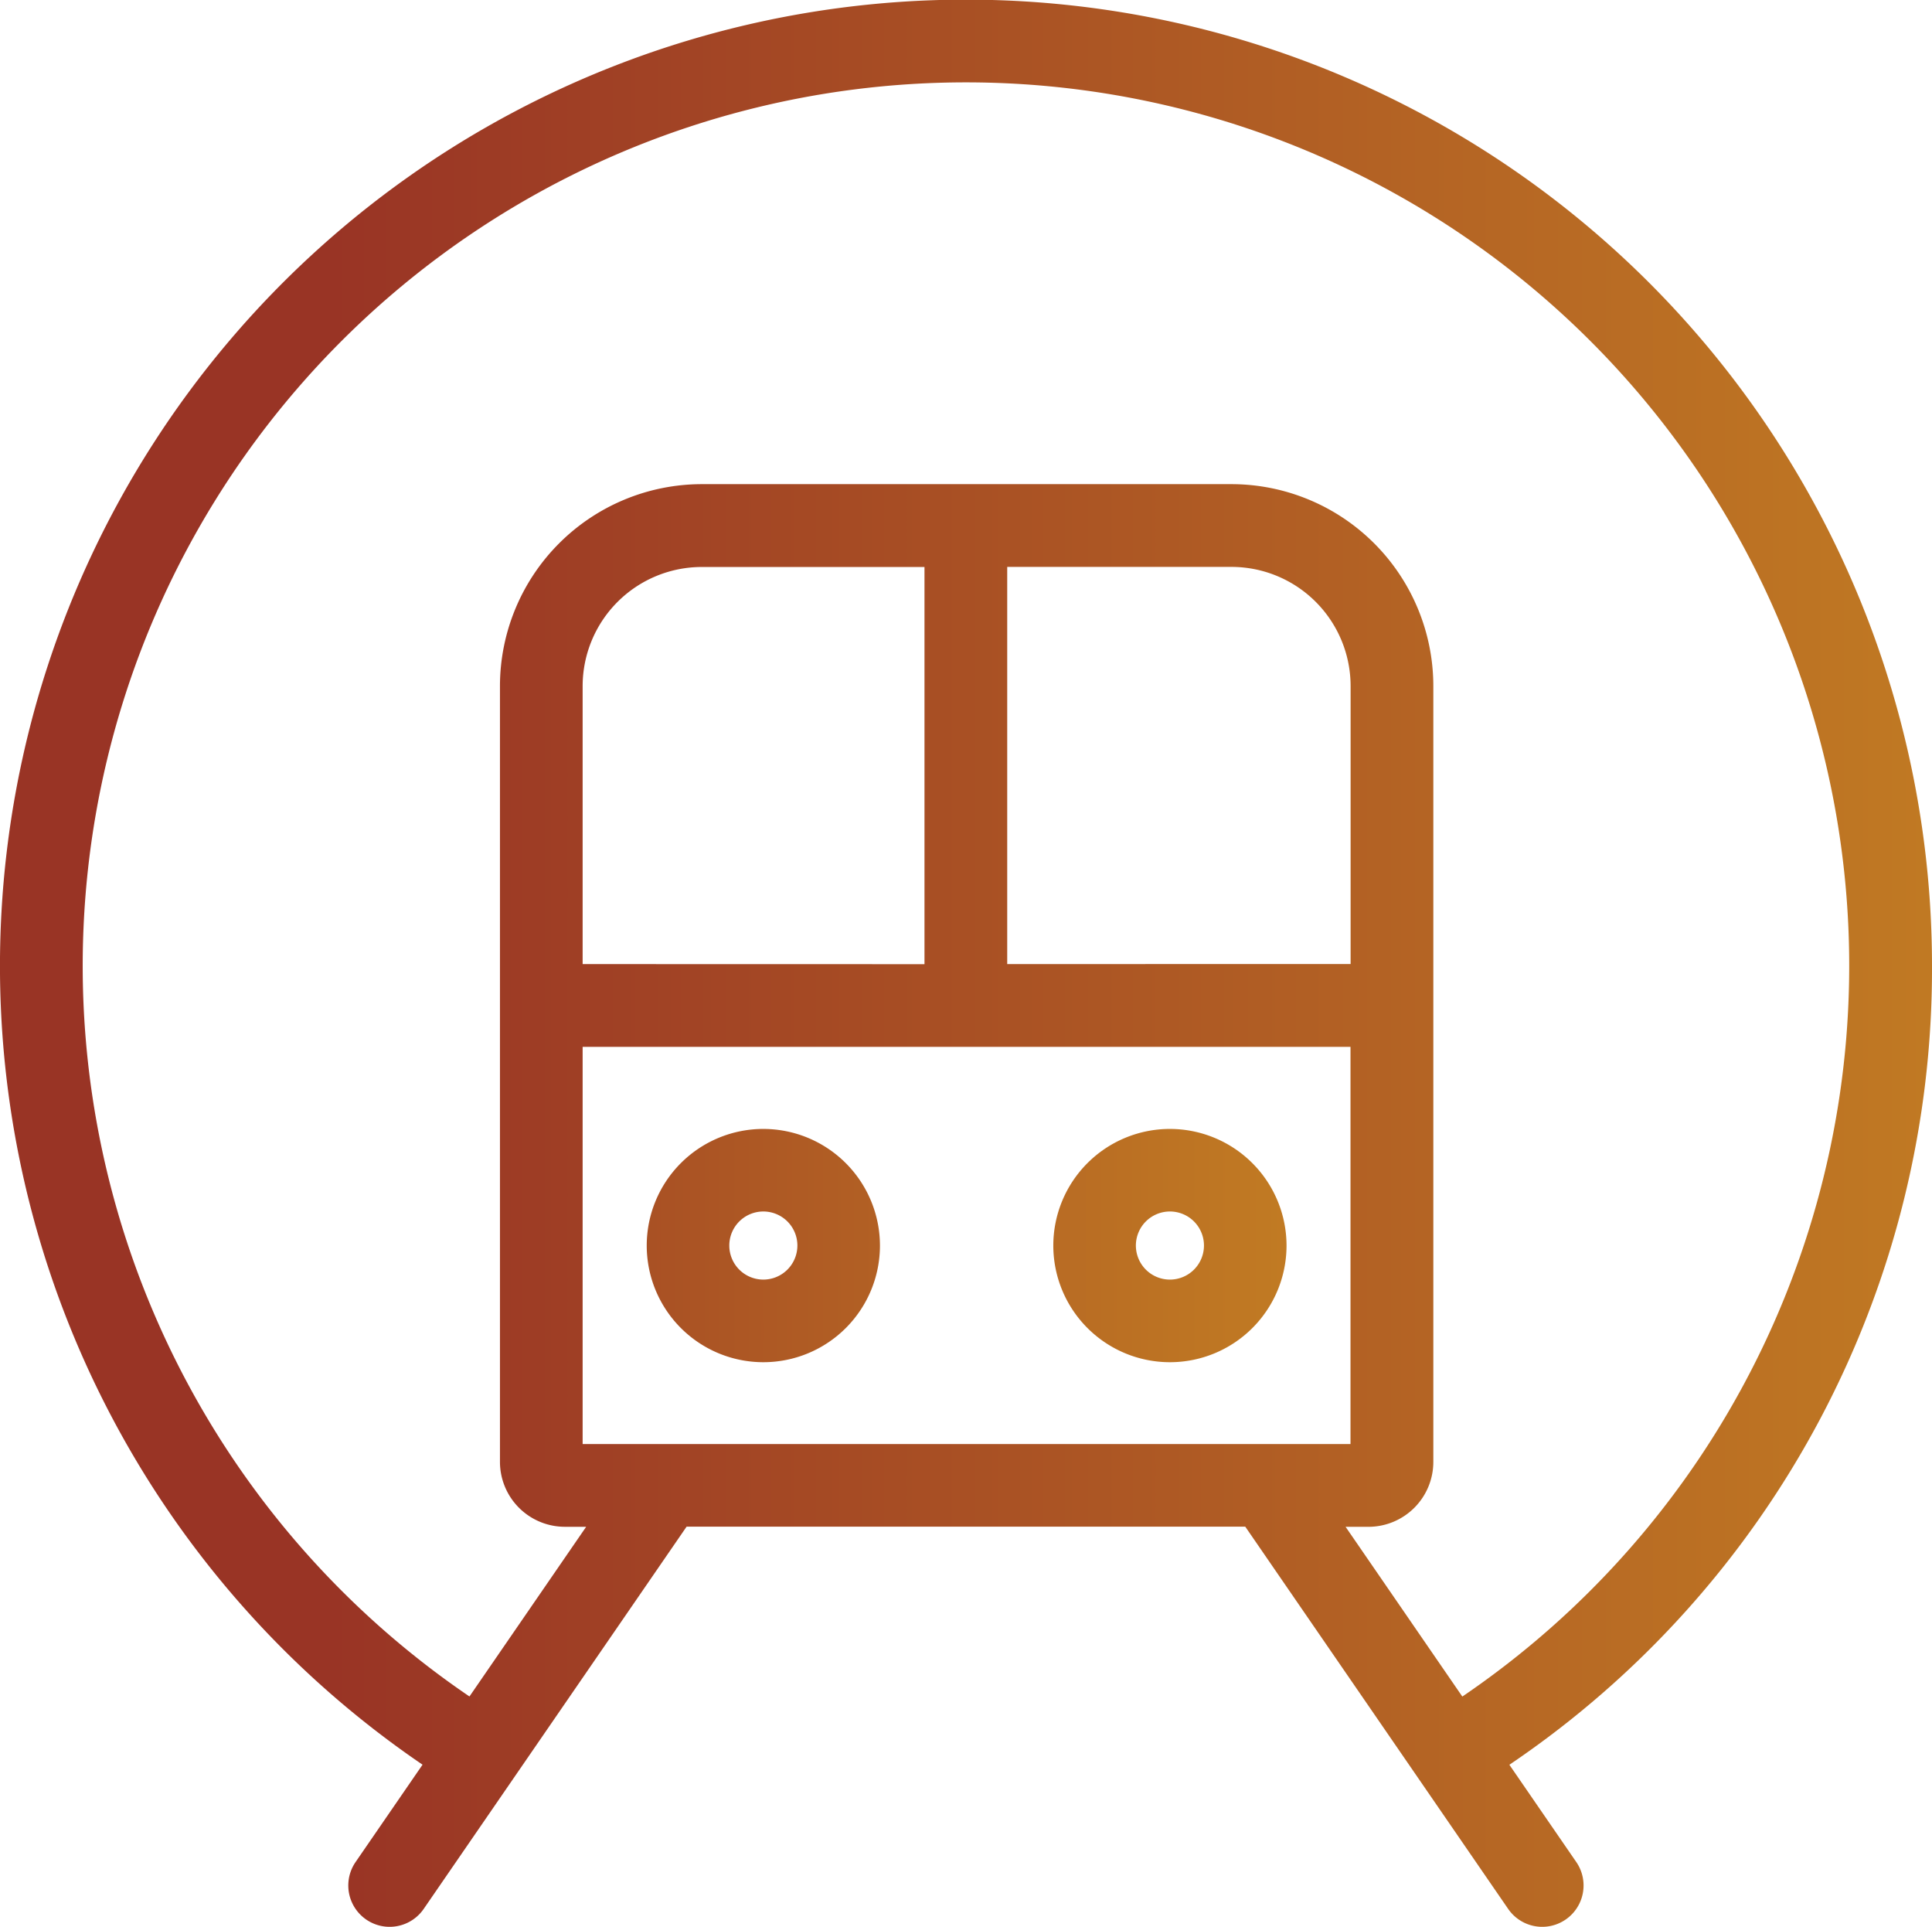 <svg xmlns="http://www.w3.org/2000/svg" xmlns:xlink="http://www.w3.org/1999/xlink" width="70.199" height="70" viewBox="0 0 70.199 70">
  <defs>
    <linearGradient id="linear-gradient" x1="-0.009" y1="0.5" x2="0.837" y2="0.5" gradientUnits="objectBoundingBox">
      <stop offset="0.15" stop-color="#993425"/>
      <stop offset="0.5" stop-color="#af5b24"/>
      <stop offset="0.85" stop-color="#c48023"/>
    </linearGradient>
    <linearGradient id="linear-gradient-2" x1="-2.843" y1="0.5" x2="4.155" y2="0.5" xlink:href="#linear-gradient"/>
    <linearGradient id="linear-gradient-3" x1="-4.583" y1="0.5" x2="2.415" y2="0.5" xlink:href="#linear-gradient"/>
  </defs>
  <g id="Group_1932" data-name="Group 1932" transform="translate(-804.43 -839.694)">
    <path id="Path_2074" data-name="Path 2074" d="M874.629,874.794A35.1,35.1,0,1,0,819.783,903.8l-2.434,3.538a1.5,1.5,0,0,0,2.477,1.7l9.551-13.884h20.3l9.551,13.884a1.5,1.5,0,0,0,2.477-1.7l-2.432-3.535A34.877,34.877,0,0,0,874.629,874.794ZM825.6,892.153v-14.43h27.9v14.43Zm0-17.436v-10.1a4.331,4.331,0,0,1,4.326-4.326h8.095v14.429Zm15.427,0V860.288h8.151a4.331,4.331,0,0,1,4.326,4.326v10.1Zm16.538,26.61-4.243-6.168h.83a2.36,2.36,0,0,0,2.358-2.358V864.614a7.34,7.34,0,0,0-7.332-7.332H829.928a7.34,7.34,0,0,0-7.332,7.332V892.8a2.36,2.36,0,0,0,2.358,2.358h.774l-4.24,6.164a32.093,32.093,0,1,1,36.08,0Z" fill="url(#linear-gradient)"/>
    <path id="Path_2075" data-name="Path 2075" d="M832.112,880.608a4.237,4.237,0,1,0,4.236,4.236A4.241,4.241,0,0,0,832.112,880.608Zm0,5.473a1.237,1.237,0,1,1,1.236-1.237A1.238,1.238,0,0,1,832.112,886.081Z" transform="translate(0.055 0.097)" fill="url(#linear-gradient-2)"/>
    <path id="Path_2076" data-name="Path 2076" d="M846.851,880.608a4.237,4.237,0,1,0,4.235,4.236A4.241,4.241,0,0,0,846.851,880.608Zm0,5.473a1.237,1.237,0,1,1,1.235-1.237A1.238,1.238,0,0,1,846.851,886.081Z" transform="translate(0.09 0.097)" fill="url(#linear-gradient-3)"/>
  </g>
</svg>
